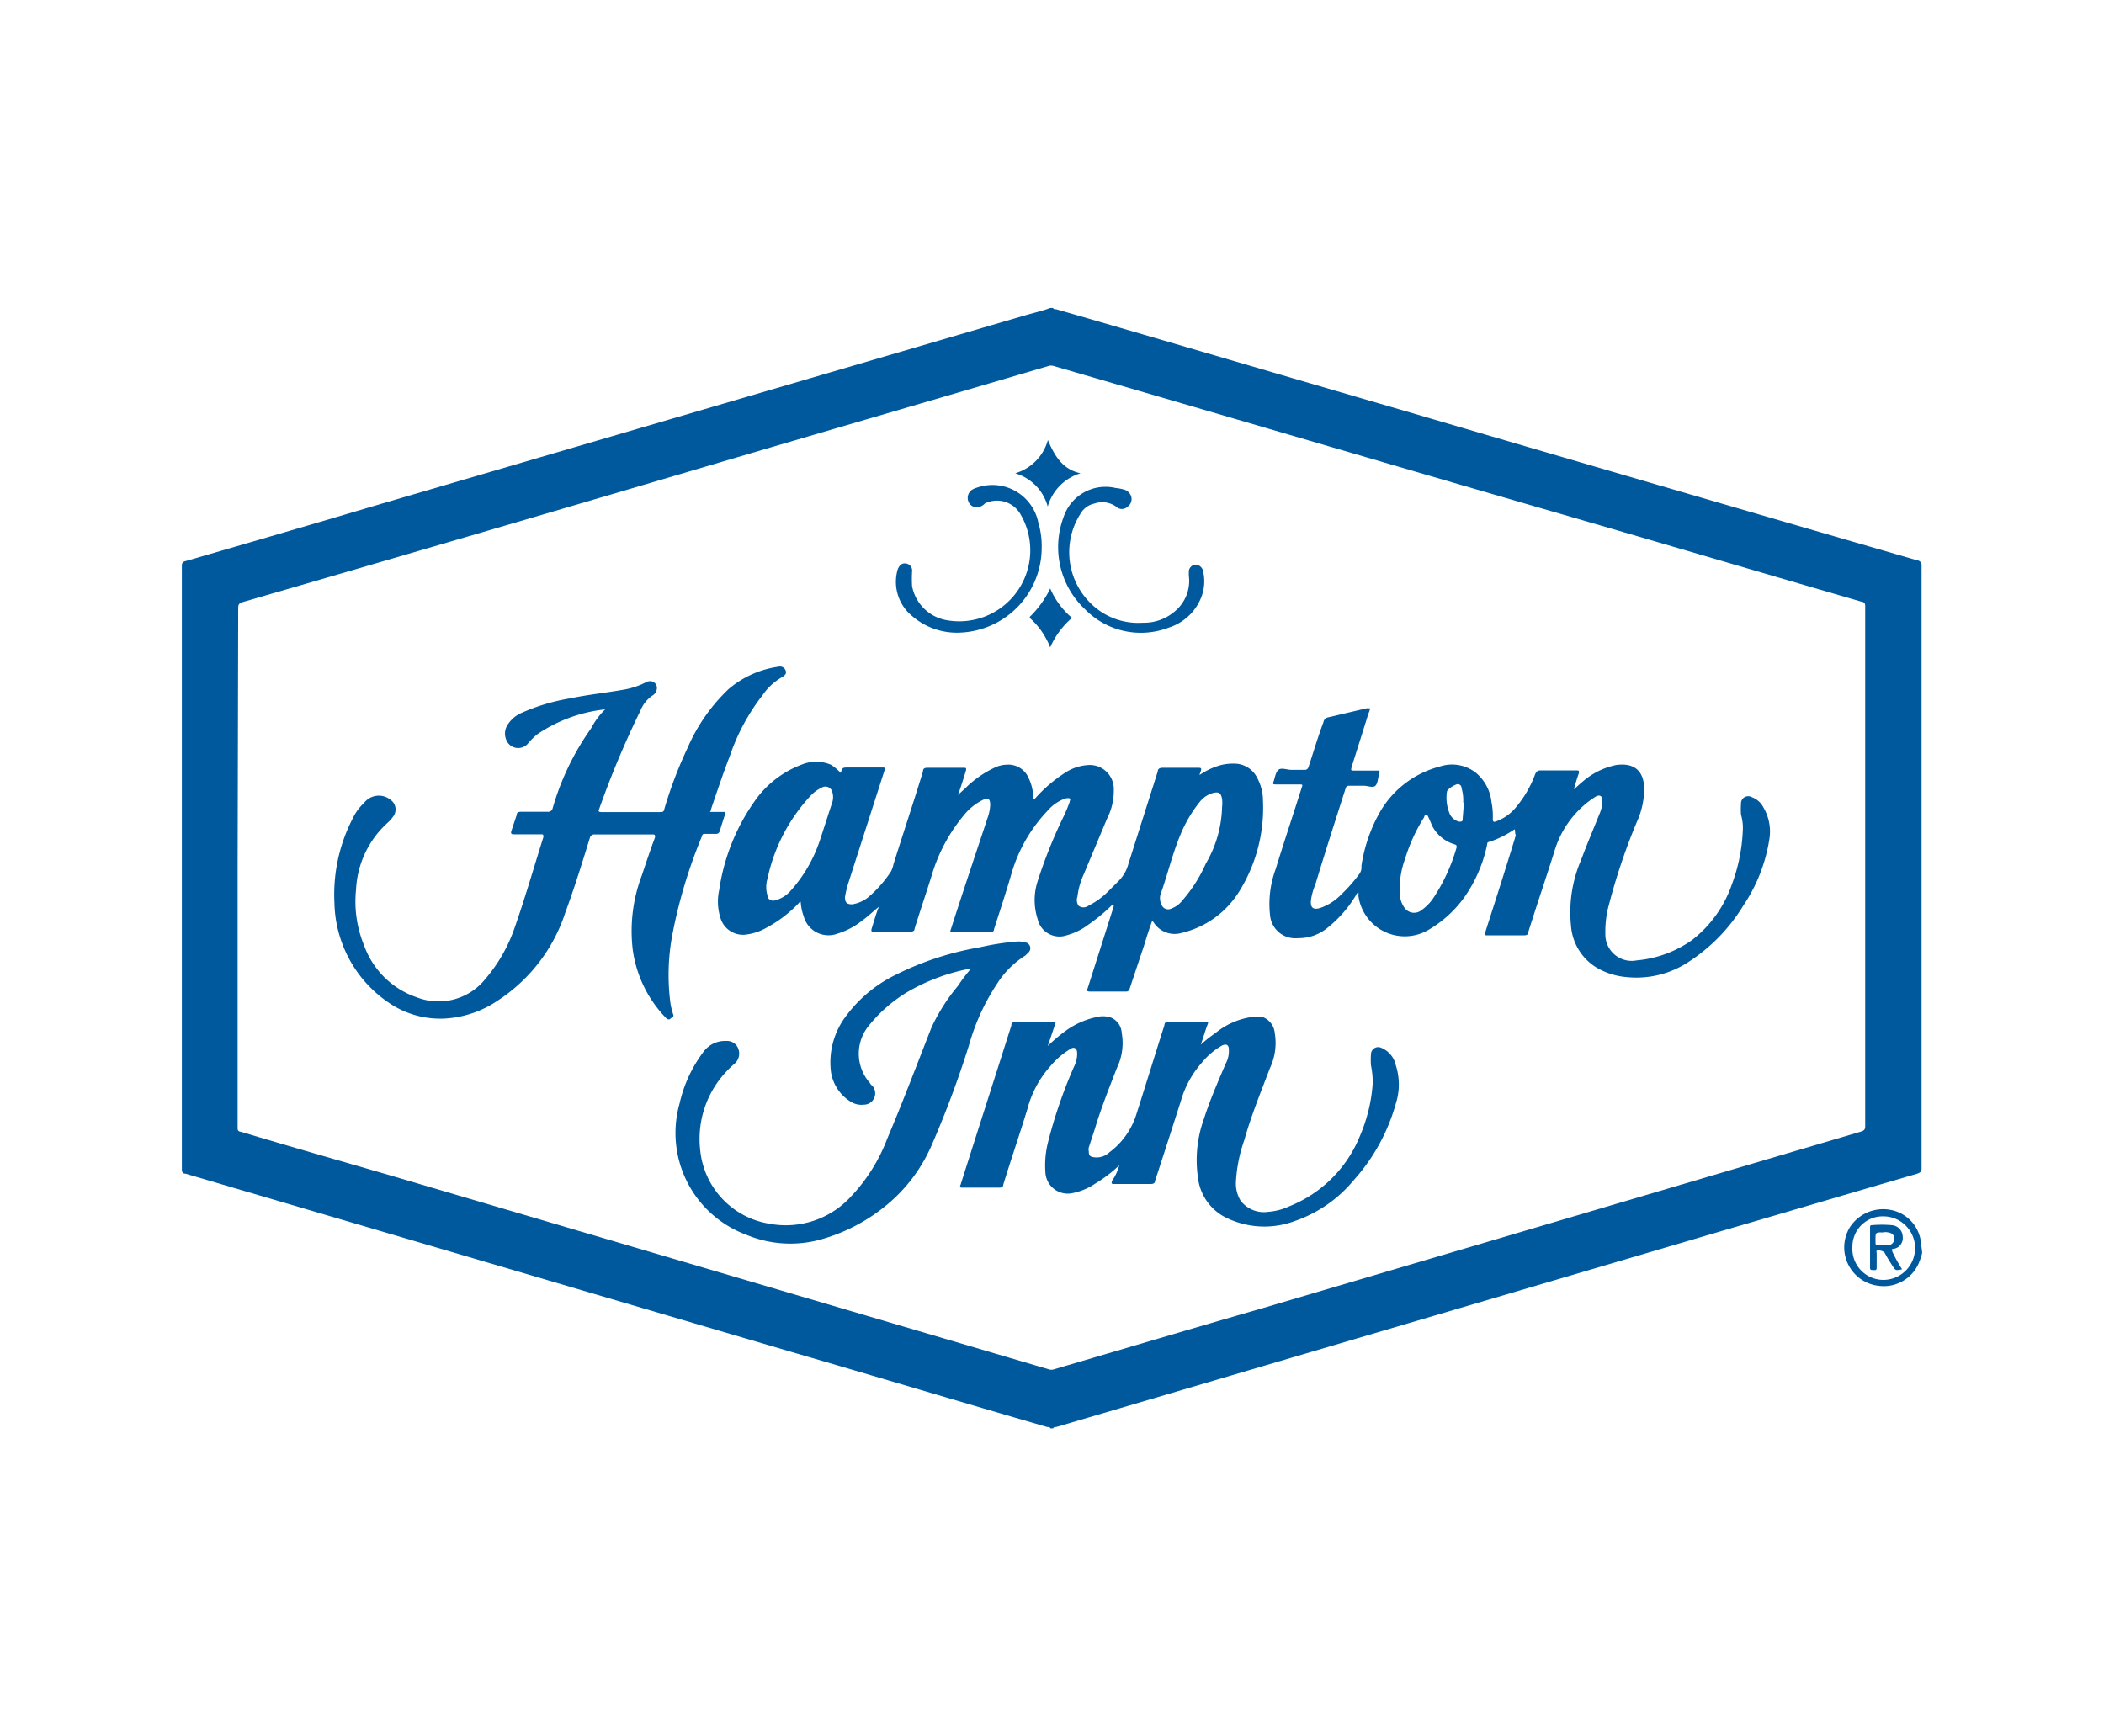 <svg id="Layer_1" data-name="Layer 1" xmlns="http://www.w3.org/2000/svg" viewBox="0 0 143 118"><defs><style>.cls-1{fill:#00599d;}</style></defs><title>partners</title><g id="JZ7y17"><path class="cls-1" d="M71.38,20.93h.2c0,.09.13.09.21.09,7.82,2.26,15.59,4.56,23.41,6.83Q112.74,33,130.31,38.09a.32.32,0,0,1,.29.37V79.41c0,.25-.09.29-.29.37-4.41,1.28-8.81,2.59-13.21,3.87L71.79,97c-.08,0-.17,0-.21.09h-.2c0-.09-.13-.09-.21-.09-5.8-1.68-11.56-3.41-17.37-5.1L12.61,79.78c-.21,0-.25-.12-.25-.33v-41c0-.2.09-.28.29-.32,4.41-1.28,8.81-2.56,13.21-3.87L69.69,21.43C70.27,21.26,70.84,21.14,71.38,20.93ZM16.15,59V76.61c0,.21,0,.29.25.33,3.33,1,6.62,1.94,10,2.92L71.25,93.07a.58.58,0,0,0,.41,0c4.74-1.39,9.43-2.79,14.16-4.15l40.66-12c.25-.08.29-.16.29-.41V41.26c0-.2,0-.33-.29-.37-7.37-2.14-14.73-4.32-22.14-6.46-10.91-3.17-21.81-6.38-32.72-9.55a.59.59,0,0,0-.37,0c-7.69,2.27-15.35,4.49-23,6.75q-15.87,4.69-31.77,9.3c-.25.09-.29.17-.29.42Z"/><path class="cls-1" d="M130.64,85.17a4.07,4.07,0,0,1-.17.54,2.59,2.59,0,0,1-2.8,1.69,2.63,2.63,0,0,1-1.93-4,2.7,2.7,0,0,1,2.8-1.15,2.54,2.54,0,0,1,2,2.06s0,.12,0,.16A4.41,4.41,0,0,1,130.64,85.17Zm-4.74-.41A2.11,2.11,0,0,0,128,87a2.16,2.16,0,0,0,0-4.32A2.06,2.06,0,0,0,125.9,84.76Z"/><path class="cls-1" d="M57.14,52.54c.12-.37.12-.37.53-.37h2.27c.2,0,.24,0,.16.25l-2.47,7.69a6.82,6.82,0,0,0-.2.87c0,.37.12.49.49.49A2.32,2.32,0,0,0,59,61a8.23,8.23,0,0,0,1.56-1.77,2,2,0,0,0,.17-.5c.66-2.1,1.36-4.2,2-6.29,0-.21.12-.25.32-.25h2.43c.17,0,.21,0,.17.2-.17.54-.33,1.07-.54,1.65.25-.25.46-.41.66-.62a7.22,7.22,0,0,1,1.81-1.23,2,2,0,0,1,.82-.21,1.5,1.5,0,0,1,1.53.95,3,3,0,0,1,.29,1.36c.08,0,.08,0,.12,0a9.71,9.71,0,0,1,2-1.73A3.2,3.2,0,0,1,74.05,52a1.63,1.63,0,0,1,1.65,1.65,4.17,4.17,0,0,1-.46,2l-1.6,3.82a4.9,4.9,0,0,0-.41,1.48.67.67,0,0,0,.08.62.56.56,0,0,0,.66,0,5.25,5.25,0,0,0,1.44-1.07l.62-.62a2.56,2.56,0,0,0,.66-1.15l2-6.3c0-.16.12-.24.33-.24h2.39c.2,0,.28,0,.2.24a1,1,0,0,0-.08.25A4.82,4.82,0,0,1,83,52a3.47,3.47,0,0,1,1.11-.08,1.75,1.75,0,0,1,1.36,1,3.28,3.28,0,0,1,.37,1.52,10.74,10.74,0,0,1-1.6,6.13,6.29,6.29,0,0,1-3.91,2.84,1.69,1.69,0,0,1-1.94-.74l-.08-.08c-.21.58-.37,1.07-.53,1.61l-1,3a.23.23,0,0,1-.25.2H74.09c-.24,0-.24-.08-.16-.24l1.73-5.44a.33.33,0,0,0,0-.28A11.8,11.8,0,0,1,74,62.83a4.29,4.29,0,0,1-1.48.74,1.52,1.52,0,0,1-2-1.11,4.18,4.18,0,0,1,0-2.55,33.12,33.12,0,0,1,1.73-4.33,9.75,9.75,0,0,0,.45-1.07c0-.08.09-.2,0-.24s-.2,0-.28,0a2.87,2.87,0,0,0-1.24.86,10.38,10.38,0,0,0-2.43,4.24c-.37,1.28-.78,2.51-1.19,3.79,0,.16-.12.2-.29.2H64.75c-.16,0-.2,0-.12-.2.82-2.56,1.68-5.11,2.51-7.62a2.91,2.91,0,0,0,.16-.82c0-.41-.12-.53-.53-.33a3.78,3.78,0,0,0-1.24,1,11.47,11.47,0,0,0-2.22,4.16c-.37,1.19-.78,2.38-1.15,3.58,0,.16-.13.2-.29.2H59.4c-.16,0-.2,0-.16-.2.16-.5.28-.95.49-1.49-.41.33-.74.66-1.15.95a5,5,0,0,1-1.65.87,1.74,1.74,0,0,1-2.3-1.16,3.49,3.49,0,0,1-.21-1c-.08,0-.12.08-.16.12a8.71,8.71,0,0,1-2.18,1.65,3.76,3.76,0,0,1-1.32.45A1.6,1.6,0,0,1,49,62.5a3.67,3.67,0,0,1-.12-2,13.94,13.94,0,0,1,2.59-6.29,6.84,6.84,0,0,1,3-2.23,2.61,2.61,0,0,1,2,0A3.4,3.4,0,0,1,57.14,52.54Zm-4.61,8.68h.08a2.09,2.09,0,0,0,1.15-.7,9.65,9.65,0,0,0,1.94-3.33c.29-.86.57-1.77.86-2.63a1.19,1.19,0,0,0,0-.75.48.48,0,0,0-.7-.28,2.53,2.53,0,0,0-.7.49,11.87,11.87,0,0,0-3,5.72,1.91,1.91,0,0,0,0,1.11A.37.37,0,0,0,52.53,61.22Zm30.53-6.38a2.37,2.37,0,0,0,0-.53c-.08-.41-.2-.5-.61-.41a1.76,1.76,0,0,0-.91.61,9,9,0,0,0-1.15,1.86c-.66,1.44-1,3-1.52,4.44a1,1,0,0,0,.08.7.48.48,0,0,0,.66.25,1.67,1.67,0,0,0,.74-.54,9.83,9.83,0,0,0,1.6-2.51A8,8,0,0,0,83.06,54.84Z"/><path class="cls-1" d="M102.94,56.37a6.82,6.82,0,0,1-1.73.86c-.16,0-.12.17-.16.29A9.61,9.61,0,0,1,99.52,61,7.92,7.92,0,0,1,97.1,63.2a3.18,3.18,0,0,1-4.78-2.35.36.36,0,0,0,0-.2.4.4,0,0,0-.16.2,8.28,8.28,0,0,1-1.94,2.22,3.06,3.06,0,0,1-2,.7,1.72,1.72,0,0,1-1.9-1.56,6.84,6.84,0,0,1,.38-3.13c.57-1.85,1.19-3.7,1.76-5.51.09-.25.09-.25-.2-.25H86.73c-.17,0-.25,0-.17-.2s.13-.62.33-.79.58,0,.87,0h.86c.16,0,.25,0,.33-.24.33-1,.62-2,1-3a.39.39,0,0,1,.32-.33l2.64-.62a.43.43,0,0,0,.2,0c0,.17-.08.29-.12.41-.37,1.2-.74,2.35-1.11,3.54-.08.29-.08.29.21.29h1.48c.2,0,.24,0,.16.25s-.08.62-.25.78-.53,0-.78,0h-1a.22.22,0,0,0-.24.17c-.7,2.18-1.4,4.36-2.06,6.54a4.36,4.36,0,0,0-.29,1c-.08.57.12.78.7.57a3.64,3.64,0,0,0,1.36-.9,10.27,10.27,0,0,0,1.23-1.4.76.76,0,0,0,.13-.53,10.54,10.54,0,0,1,1.31-3.75,6.6,6.6,0,0,1,4-3,2.63,2.63,0,0,1,2.46.41,3,3,0,0,1,1.07,2,5,5,0,0,1,.09,1.16c0,.2.08.2.2.16a3.08,3.08,0,0,0,1.4-1,7.44,7.44,0,0,0,1.28-2.22c.08-.16.16-.25.33-.25h2.47c.16,0,.2,0,.16.21-.12.33-.21.66-.33,1.07.25-.21.41-.37.62-.54A5,5,0,0,1,109.85,52c1.2-.16,1.86.37,1.9,1.57a5.5,5.5,0,0,1-.5,2.3,41.87,41.87,0,0,0-1.89,5.6,6.83,6.83,0,0,0-.25,2,1.79,1.79,0,0,0,2.14,1.81A7.66,7.66,0,0,0,115,63.9a8.12,8.12,0,0,0,2.71-3.79,11.79,11.79,0,0,0,.74-3.62,3.24,3.24,0,0,0-.12-1.11,4.65,4.65,0,0,1,0-.74.49.49,0,0,1,.74-.45,1.43,1.43,0,0,1,.78.69,3.22,3.22,0,0,1,.41,2.14,11.16,11.16,0,0,1-1.77,4.53,12,12,0,0,1-3.78,3.87,6.41,6.41,0,0,1-4.12,1,4.83,4.83,0,0,1-2.1-.66,3.65,3.65,0,0,1-1.72-2.88,9,9,0,0,1,.7-4.45c.37-1,.82-2.05,1.23-3.08a2.33,2.33,0,0,0,.21-.91c0-.33-.17-.45-.46-.29a6.43,6.43,0,0,0-1.48,1.28,6.61,6.61,0,0,0-1.32,2.43c-.57,1.81-1.19,3.62-1.77,5.47,0,.21-.12.25-.32.25h-2.43c-.21,0-.25,0-.17-.25.7-2.18,1.4-4.36,2.06-6.54C102.94,56.53,103,56.45,102.94,56.37Zm-6-1c-.12,0-.12.12-.16.2a11.62,11.62,0,0,0-1.28,2.8,6,6,0,0,0-.37,2.22,1.83,1.83,0,0,0,.33,1.12.8.8,0,0,0,1.15.16,3.29,3.29,0,0,0,.75-.74A12.33,12.33,0,0,0,99,57.6c0-.12,0-.16-.12-.2a2.52,2.52,0,0,1-1.57-1.32A6.18,6.18,0,0,0,97,55.38Zm2.51-.82a3,3,0,0,0-.12-1c0-.13-.08-.21-.21-.25s-.78.33-.78.53a2.82,2.82,0,0,0,.21,1.53.94.94,0,0,0,.62.49c.16,0,.24,0,.24-.16C99.44,55.26,99.48,54.93,99.48,54.56Z"/><path class="cls-1" d="M41.13,48.22a10.15,10.15,0,0,0-4.61,1.69,4.47,4.47,0,0,0-.62.61.87.87,0,0,1-1.36,0,1.1,1.1,0,0,1-.12-1.11,2.09,2.09,0,0,1,1-.94,13.63,13.63,0,0,1,3.33-1c1.2-.25,2.39-.37,3.58-.58a5.26,5.26,0,0,0,1.53-.49.59.59,0,0,1,.24-.09.46.46,0,0,1,.54.54.63.63,0,0,1-.33.45,2.26,2.26,0,0,0-.78,1A63.05,63.05,0,0,0,40.72,55c-.08.16,0,.2.16.2,1.32,0,2.64,0,3.95,0,.21,0,.29,0,.33-.24a28.88,28.88,0,0,1,1.57-4.12,12.18,12.18,0,0,1,2.79-4,6.63,6.63,0,0,1,3.38-1.52.41.41,0,0,1,.49.24c.09.21,0,.33-.29.5a4,4,0,0,0-1.27,1.19,14.17,14.17,0,0,0-2.22,4.12c-.46,1.19-.87,2.42-1.28,3.62,0,0,0,.12-.08.2h.9c.17,0,.17,0,.13.17-.13.37-.25.78-.37,1.15a.23.23,0,0,1-.21.17h-.78c-.12,0-.17,0-.21.16a34.13,34.13,0,0,0-2,6.63,14.67,14.67,0,0,0-.13,4.81,5.33,5.33,0,0,0,.17.66c.08.2-.08.2-.17.29s-.16.08-.28,0A8.25,8.25,0,0,1,43,64.51a10.68,10.68,0,0,1,.62-5c.29-.86.57-1.72.9-2.59,0-.16,0-.2-.16-.2H40.43a.31.31,0,0,0-.33.2c-.53,1.73-1.07,3.46-1.69,5.15A11.34,11.34,0,0,1,33.85,68a7.12,7.12,0,0,1-3.71,1.24,6.19,6.19,0,0,1-3.7-1.07,8.4,8.4,0,0,1-3.71-6.79A11.26,11.26,0,0,1,24,55.58a3.38,3.38,0,0,1,.74-1,1.27,1.27,0,0,1,1.81-.21.8.8,0,0,1,.16,1.15,2.49,2.49,0,0,1-.37.41,6.54,6.54,0,0,0-2.14,4.53,7.86,7.86,0,0,0,.54,3.79,5.79,5.79,0,0,0,3.58,3.54A4.08,4.08,0,0,0,33,66.53,10.75,10.75,0,0,0,35,63c.7-2,1.27-4,1.93-6.09,0-.16,0-.2-.12-.2H34.92c-.17,0-.21-.05-.17-.21l.37-1.11c0-.17.12-.21.29-.21h1.81a.31.31,0,0,0,.33-.2,17.91,17.91,0,0,1,2.63-5.48A5,5,0,0,1,41.13,48.22Z"/><path class="cls-1" d="M76.07,79.21a9.06,9.06,0,0,1-1.61,1.23,4.23,4.23,0,0,1-1.56.66,1.52,1.52,0,0,1-1.85-1.44,6.37,6.37,0,0,1,.16-1.94A32.53,32.53,0,0,1,73,72.5a2,2,0,0,0,.21-.82c0-.17,0-.33-.13-.42s-.28,0-.41.09a5.4,5.4,0,0,0-1.27,1.11,7,7,0,0,0-1.57,2.92c-.53,1.73-1.11,3.41-1.64,5.14,0,.17-.13.21-.29.21H65.45c-.16,0-.25,0-.16-.21,1.15-3.62,2.3-7.2,3.45-10.82,0-.12,0-.21.21-.21h2.8c-.17.54-.33,1-.54,1.61a11.71,11.71,0,0,1,1.11-.95,5.5,5.5,0,0,1,2.14-1,1.81,1.81,0,0,1,1,0,1.2,1.2,0,0,1,.78,1.07,3.9,3.9,0,0,1-.33,2.38c-.53,1.36-1.07,2.72-1.48,4.08L74,78a.55.55,0,0,0,0,.25c0,.29.08.37.33.41a1.26,1.26,0,0,0,1.07-.33,5.13,5.13,0,0,0,1.81-2.51c.66-2.06,1.27-4.07,1.93-6.13,0-.21.17-.25.33-.25h2.47c.17,0,.21,0,.13.21-.17.45-.29.9-.46,1.36a9,9,0,0,1,1-.79,5,5,0,0,1,2.34-1.07,2.33,2.33,0,0,1,.91,0,1.27,1.27,0,0,1,.78,1.07,4,4,0,0,1-.33,2.39c-.61,1.61-1.27,3.21-1.73,4.86A10.1,10.1,0,0,0,84,80.36a2.24,2.24,0,0,0,.33,1.27,2,2,0,0,0,1.89.74,4,4,0,0,0,1.4-.37,8.63,8.63,0,0,0,4.82-4.81,10.91,10.91,0,0,0,.86-3.58,6,6,0,0,0-.12-1.19,4.65,4.65,0,0,1,0-.74.49.49,0,0,1,.69-.46,1.66,1.66,0,0,1,1,1.2,4.24,4.24,0,0,1,0,2.59A13,13,0,0,1,92,80.23,9,9,0,0,1,88,83a5.9,5.9,0,0,1-4.52-.16,3.47,3.47,0,0,1-2.06-2.8,8.24,8.24,0,0,1,.41-4c.41-1.28.95-2.51,1.48-3.75a1.78,1.78,0,0,0,.21-.94c0-.33-.17-.41-.45-.29a4.89,4.89,0,0,0-1.4,1.19,6.65,6.65,0,0,0-1.4,2.55c-.58,1.81-1.16,3.63-1.77,5.48,0,.16-.13.2-.29.2H75.74c-.17,0-.21,0-.17-.2A3.22,3.22,0,0,0,76.07,79.21Z"/><path class="cls-1" d="M66,65.83a13.4,13.4,0,0,0-4.41,1.65A10,10,0,0,0,59,69.78a3,3,0,0,0,.12,3.83.6.6,0,0,0,.17.2.77.77,0,0,1-.58,1.28,1.36,1.36,0,0,1-.9-.21,2.87,2.87,0,0,1-1.36-2.3A5.21,5.21,0,0,1,57.55,69a9.2,9.2,0,0,1,3.29-2.72,20.4,20.4,0,0,1,5.76-1.89A17.41,17.41,0,0,1,69.11,64a1.74,1.74,0,0,1,.66.08.4.4,0,0,1,.17.62l-.25.25a6.13,6.13,0,0,0-1.93,1.93,14.74,14.74,0,0,0-1.9,4.16,67.62,67.62,0,0,1-2.55,6.83,10.87,10.87,0,0,1-3,4,12.13,12.13,0,0,1-4.41,2.35,7.74,7.74,0,0,1-5.18-.29A7.38,7.38,0,0,1,46.19,75a9.2,9.2,0,0,1,1.65-3.54,1.8,1.8,0,0,1,1.52-.7.8.8,0,0,1,.82.53.91.91,0,0,1-.24,1,7.1,7.1,0,0,0-1.2,1.32,6.67,6.67,0,0,0-1.15,4.57,5.62,5.62,0,0,0,4.69,5,6,6,0,0,0,5.56-1.85,11.8,11.8,0,0,0,2.47-3.95c1.07-2.52,2-5,3-7.54A12.89,12.89,0,0,1,65.12,67C65.37,66.61,65.66,66.24,66,65.83Z"/><path class="cls-1" d="M77.67,42.33a3.2,3.2,0,0,0,2.23-.82,2.69,2.69,0,0,0,.9-2.39v-.28a.49.49,0,0,1,.45-.46.54.54,0,0,1,.5.37,3,3,0,0,1-.09,1.81,3.51,3.51,0,0,1-2.22,2.1,5.3,5.3,0,0,1-5.68-1.23,5.8,5.8,0,0,1-1.48-6.26,3,3,0,0,1,3.54-2,3.39,3.39,0,0,1,.62.12.75.75,0,0,1,.41.37.63.63,0,0,1-.21.78.56.56,0,0,1-.78,0,1.61,1.61,0,0,0-1.48-.21,1.41,1.41,0,0,0-.95.7,4.86,4.86,0,0,0,.62,6A4.58,4.58,0,0,0,77.67,42.33Z"/><path class="cls-1" d="M70.8,37.23A5.78,5.78,0,0,1,65.29,43,4.64,4.64,0,0,1,62,41.88,3,3,0,0,1,61,38.75c.09-.29.29-.49.54-.45a.48.48,0,0,1,.45.54,8.68,8.68,0,0,0,0,1,2.9,2.9,0,0,0,2.31,2.31,4.83,4.83,0,0,0,5-7.29,1.84,1.84,0,0,0-2.22-.7c-.13,0-.21.17-.33.21a.61.61,0,0,1-.87-.16.67.67,0,0,1,.17-.91,1.34,1.34,0,0,1,.37-.16,3.18,3.18,0,0,1,4.15,2.38A5.62,5.62,0,0,1,70.8,37.23Z"/><path class="cls-1" d="M71.21,34.43A3.24,3.24,0,0,0,69,32.17a3.24,3.24,0,0,0,2.22-2.26c.45,1.07,1,2,2.22,2.26A3.31,3.31,0,0,0,71.21,34.43Z"/><path class="cls-1" d="M71.38,40a5.37,5.37,0,0,0,1.48,2A5.6,5.6,0,0,0,71.38,44c-.09-.16-.13-.33-.21-.45a5,5,0,0,0-1.11-1.48s-.16-.09,0-.21A6.81,6.81,0,0,0,71.38,40Z"/><path class="cls-1" d="M129.28,86.28c-.45.09-.45.09-.66-.24s-.37-.58-.54-.91a.66.66,0,0,0-.53-.12.24.24,0,0,0,0,.16v1c0,.21-.12.16-.25.16s-.2,0-.2-.16V83.44c0-.08,0-.16.12-.16a7.76,7.76,0,0,1,1.36,0,.8.8,0,0,1,.74.78.74.74,0,0,1-.62.83c-.16,0-.12.08-.08.2A9.52,9.52,0,0,0,129.28,86.28Zm-1.36-1.64a1.43,1.43,0,0,0,.41,0,.42.42,0,0,0,.41-.46c0-.24-.16-.37-.41-.41s-.25,0-.37,0c-.49,0-.49,0-.49.5S127.47,84.64,127.92,84.64Z"/></g></svg>